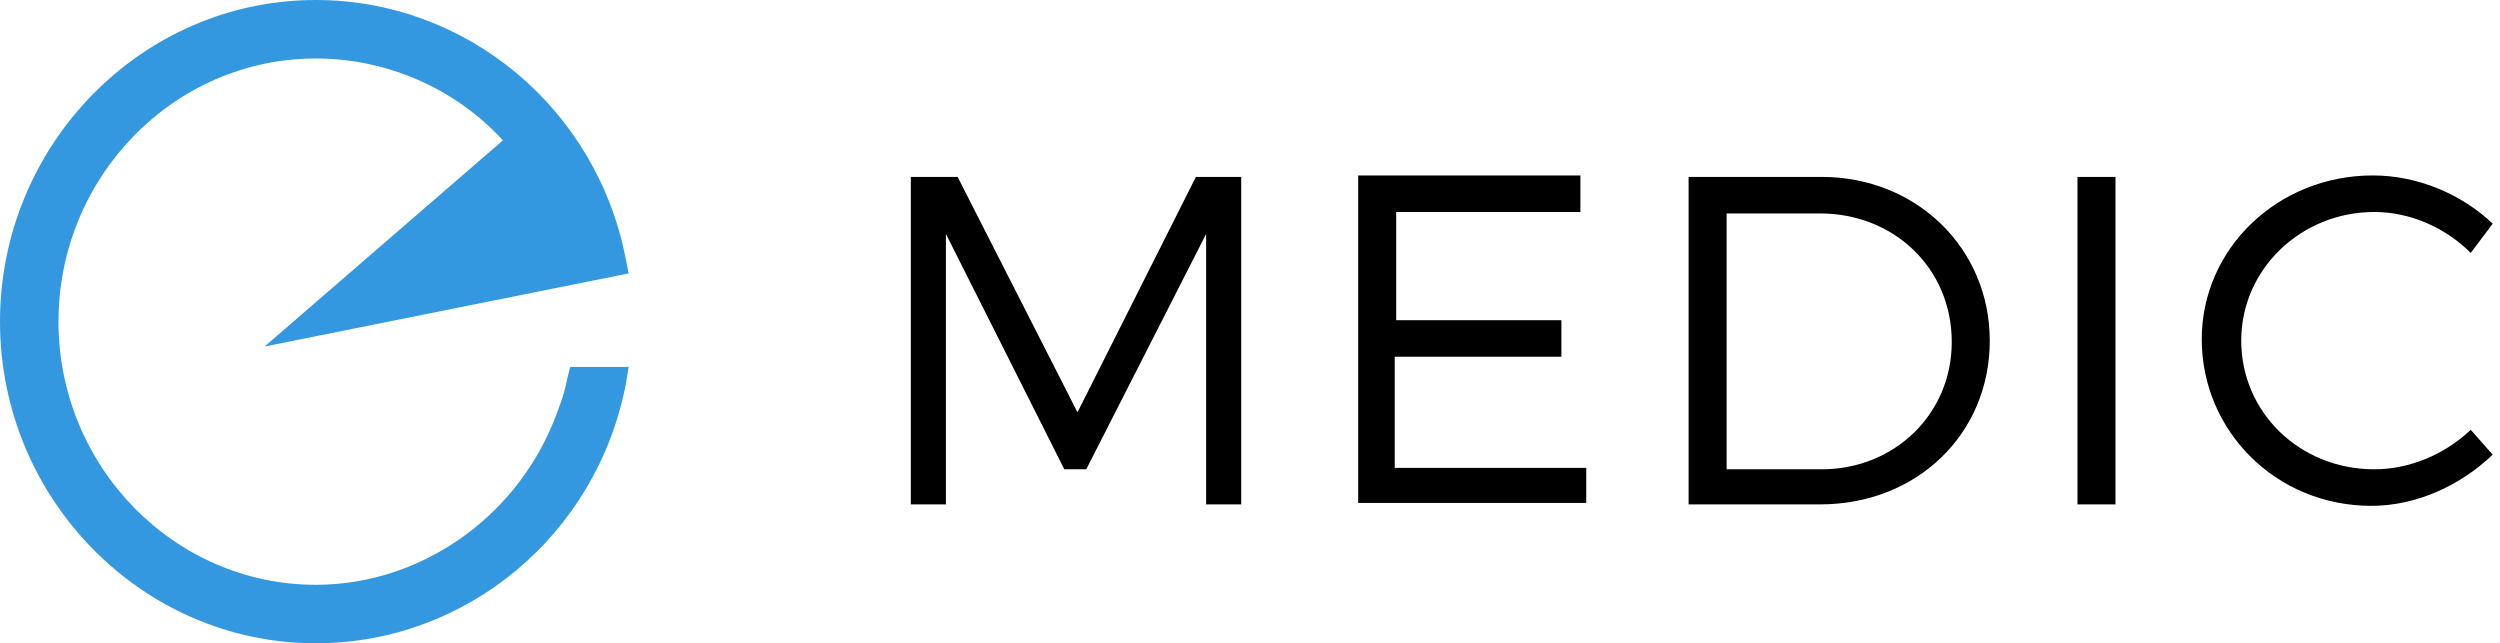 <svg width="171" height="44" viewBox="0 0 171 44" fill="none" xmlns="http://www.w3.org/2000/svg">
<g>
<path d="M73.7 28.2L65.5 12.1H62.3V34.5H64.7V16L72.8 32.1H74.3L82.5 16V34.5H84.9V12.1H81.8L73.7 28.2ZM106.8 24.4V21.9H95.5V14.5H108.1V12H92.9V34.4H108.5V32H95.4V24.4H95.5H106.8ZM124.6 12.1H115.5V34.5H124.5C131.1 34.5 136.1 29.7 136.1 23.3C136.1 17 131.1 12.1 124.6 12.1ZM124.6 32.1H118.1V14.6H124.5C129.5 14.6 133.5 18.3 133.5 23.4C133.5 28.3 129.6 32.1 124.6 32.1ZM142.1 34.5H144.7V12.1H142.1V34.5ZM169 29.4C167.2 31.1 164.8 32.1 162.4 32.1C157.3 32.1 153.3 28.2 153.3 23.3C153.3 18.4 157.4 14.5 162.4 14.5C164.9 14.5 167.3 15.6 169 17.3L170.5 15.3C168.4 13.3 165.4 12 162.3 12C155.8 12 150.6 17 150.6 23.2C150.6 29.5 155.7 34.6 162.2 34.6C165.3 34.6 168.3 33.2 170.5 31.1L169 29.4Z" fill="black"/>
<path d="M37.8 29C35.1 35.5 28.7 40 21.6 40C11.9 40 4 31.9 4 22C4 12.1 11.9 4 21.6 4C26.4 4 31.1 6 34.4 9.6L18.1 23.7L43 18.7L42.8 17.7C40.8 7.4 31.9 0 21.6 0C9.7 0 0 9.9 0 22C0 34.1 9.7 44 21.6 44C31.9 44 40.8 36.6 42.8 26.3L43 25.1H39L38.8 25.9C38.6 27 38.2 28 37.8 29Z" fill="#3398E0"/>
</g>
<defs>
<clipPath id="clip0">
<rect width="170.5" height="44" fill="white"/>
</clipPath>
</defs>
</svg>
